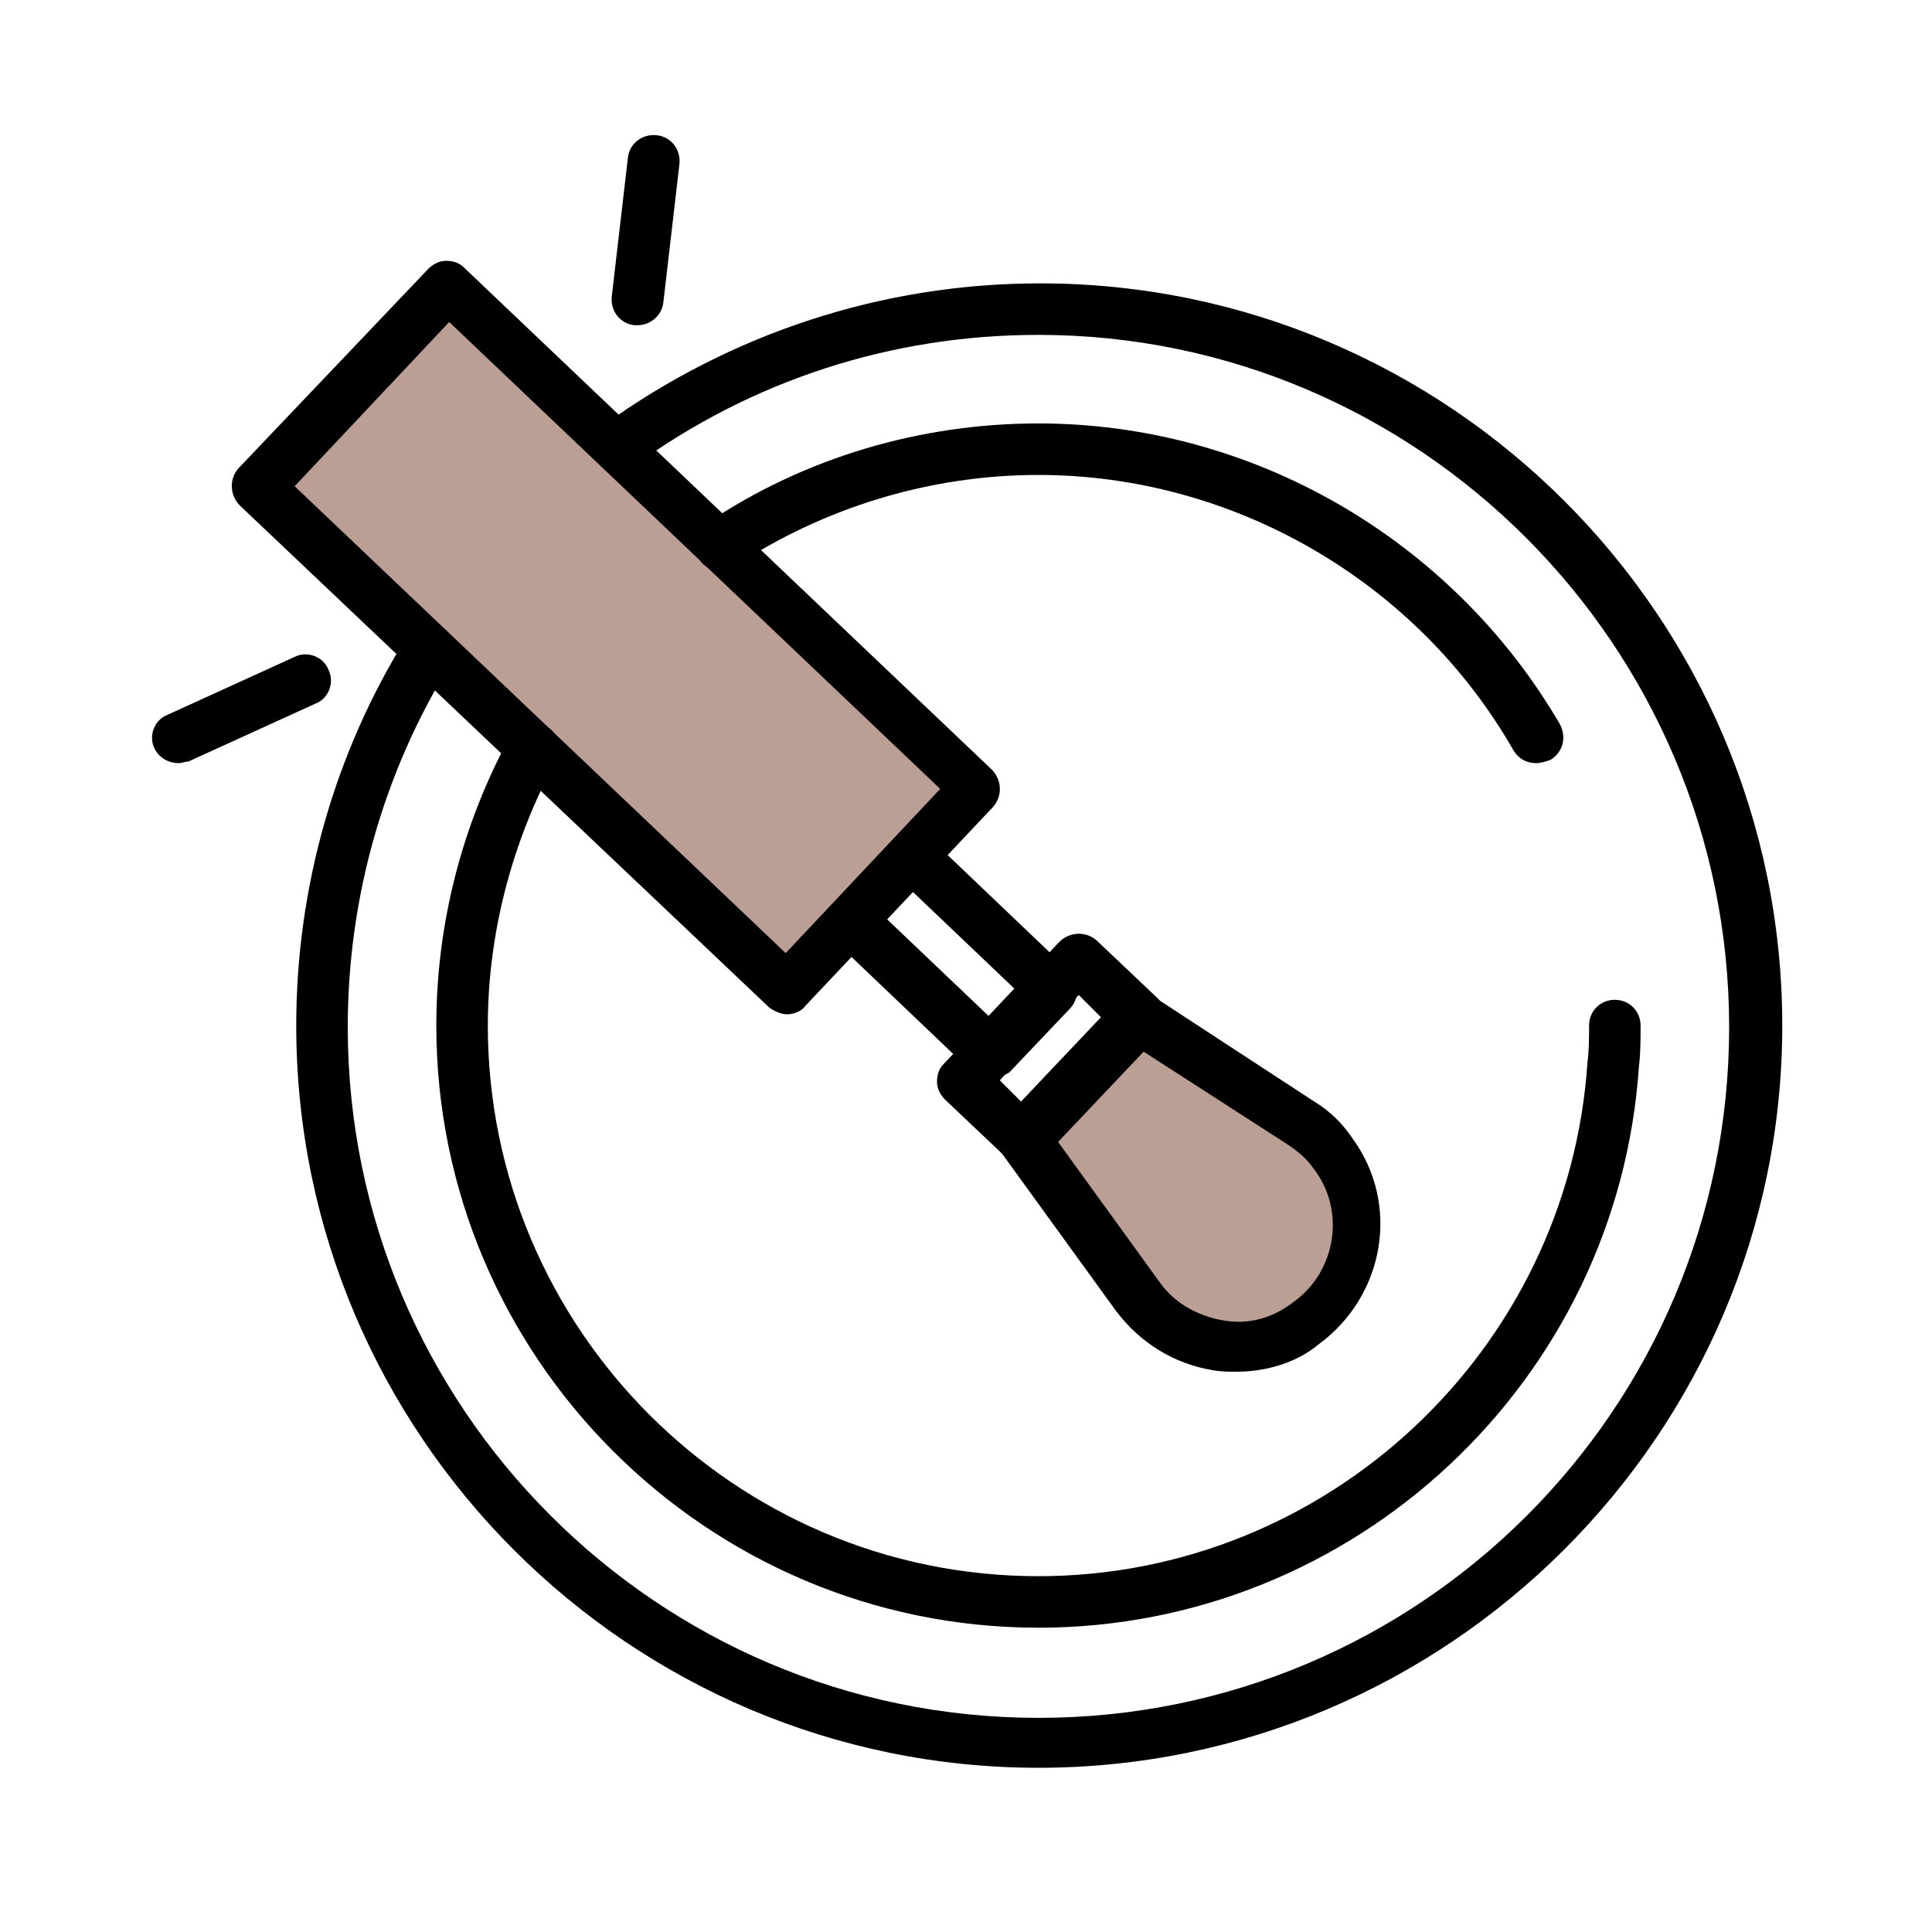 <?xml version="1.0" encoding="UTF-8"?> <!-- Generator: Adobe Illustrator 19.2.1, SVG Export Plug-In . SVG Version: 6.00 Build 0) --> <svg xmlns="http://www.w3.org/2000/svg" xmlns:xlink="http://www.w3.org/1999/xlink" id="Layer_1" x="0px" y="0px" viewBox="0 0 120 120" xml:space="preserve"> <g> <g> <rect x="29.8" y="17" transform="matrix(0.689 -0.725 0.725 0.689 -16.767 40.151)" fill="#BB9E94" width="17.1" height="45.3"></rect> </g> <g> <path fill="#BB9E94" d="M70.6,80.5c2.4,3.4,7.2,4.1,10.6,1.7c3.4-2.4,4.1-7.2,1.7-10.6c-0.5-0.8-1.2-1.4-2-1.9l-10.1-6.6l-7.2,7.6 L70.6,80.5z"></path> </g> <g> <path d="M39.6,20.2c-0.1,0-0.1,0-0.2,0c-0.9-0.1-1.5-0.9-1.4-1.8l1-8.6c0.1-0.9,0.9-1.5,1.8-1.4c0.9,0.1,1.5,0.9,1.4,1.8l-1,8.6 C41.1,19.6,40.4,20.2,39.6,20.2z"></path> </g> <g> <path d="M11.1,47.4c-0.6,0-1.2-0.3-1.5-0.9c-0.4-0.8,0-1.8,0.8-2.1l7.9-3.6c0.8-0.4,1.8,0,2.1,0.8c0.4,0.8,0,1.8-0.8,2.1l-7.9,3.6 C11.5,47.3,11.3,47.4,11.1,47.4z"></path> </g> <g> <path d="M63.6,72.3c-0.4,0-0.8-0.1-1.1-0.4l-3.8-3.6c-0.3-0.3-0.5-0.7-0.5-1.1c0-0.4,0.1-0.8,0.4-1.1l7.2-7.6 c0.6-0.6,1.6-0.7,2.3-0.1l3.8,3.6c0.6,0.6,0.7,1.6,0.1,2.3l-7.2,7.6C64.4,72.1,64,72.3,63.6,72.3z M62.1,67.1l1.4,1.4l5-5.2 L67,61.8L62.1,67.1z"></path> </g> <g> <path d="M76.8,85.2c-0.5,0-1,0-1.5-0.1c-2.4-0.4-4.5-1.7-6-3.7l0,0l-7.1-9.8c-0.5-0.6-0.4-1.5,0.1-2l7.2-7.6 c0.5-0.6,1.4-0.7,2-0.2l10.1,6.6c1,0.6,1.8,1.4,2.4,2.3c3,4.1,2,9.8-2.1,12.8C80.6,84.6,78.7,85.2,76.8,85.2z M72,79.6 c0.9,1.3,2.3,2.1,3.9,2.4c1.6,0.3,3.1-0.1,4.4-1.1c2.7-1.9,3.3-5.7,1.3-8.3c-0.4-0.6-1-1.1-1.6-1.5l-9-5.8l-5.3,5.6L72,79.6z"></path> </g> <g> <path d="M48.9,63c-0.4,0-0.8-0.2-1.1-0.4L14.9,31.4c-0.6-0.6-0.7-1.6-0.1-2.3l11.8-12.4c0.3-0.3,0.7-0.5,1.1-0.5 c0.4,0,0.8,0.1,1.1,0.4l32.8,31.2c0.6,0.6,0.7,1.6,0.1,2.3L50,62.5C49.8,62.8,49.3,63,48.9,63C48.9,63,48.9,63,48.9,63z M18.3,30.2l30.5,29L58.4,49l-30.5-29L18.3,30.2z"></path> </g> <g> <path d="M61.5,67c-0.4,0-0.8-0.2-1.1-0.4l-8.6-8.2c-0.3-0.3-0.5-0.7-0.5-1.1c0-0.4,0.1-0.8,0.4-1.1l3.8-4c0.6-0.6,1.6-0.7,2.3-0.1 l8.6,8.2c0.6,0.6,0.7,1.6,0.1,2.3l-3.8,4C62.4,66.8,62,66.9,61.5,67C61.5,67,61.5,67,61.5,67z M55.1,57.1l6.3,6l1.6-1.7l-6.3-6 L55.1,57.1z"></path> </g> <g> <g> <path d="M64.5,109.8c-25.4,0-46.1-20.7-46.1-46.1c0-8.6,2.4-17,6.9-24.2c0.5-0.8,1.5-1,2.2-0.5c0.8,0.5,1,1.5,0.5,2.2 c-4.2,6.8-6.4,14.6-6.4,22.6c0,23.6,19.2,42.9,42.9,42.9s42.9-19.2,42.9-42.9S88.1,20.8,64.5,20.8c-9.1,0-17.8,2.8-25.2,8.2 c-0.7,0.5-1.7,0.4-2.2-0.4s-0.4-1.7,0.4-2.2c7.9-5.7,17.3-8.8,27.1-8.8c25.4,0,46.1,20.7,46.1,46.1S89.9,109.8,64.5,109.8z"></path> </g> <g> <path d="M64.5,101.1c-20.6,0-37.4-16.8-37.4-37.4c0-6.3,1.6-12.5,4.6-18c0.4-0.8,1.4-1.1,2.2-0.6c0.8,0.4,1.1,1.4,0.6,2.2 c-2.7,5-4.2,10.7-4.2,16.4c0,18.8,15.3,34.2,34.2,34.2c17.9,0,32.9-14,34.1-31.9c0.1-0.8,0.1-1.5,0.1-2.3c0-0.9,0.7-1.6,1.6-1.6 c0.9,0,1.6,0.7,1.6,1.6c0,0.8,0,1.7-0.1,2.5C100.5,85.8,84.1,101.1,64.5,101.1z"></path> </g> <g> <path d="M95.4,47.4c-0.6,0-1.1-0.3-1.4-0.8C88,36.1,76.6,29.5,64.5,29.5c-6.7,0-13.3,2-18.9,5.7c-0.7,0.5-1.7,0.3-2.2-0.5 c-0.5-0.7-0.3-1.7,0.5-2.2c6.1-4.1,13.3-6.2,20.6-6.2c13.3,0,25.7,7.2,32.4,18.7c0.4,0.8,0.2,1.7-0.6,2.2 C96,47.3,95.7,47.4,95.4,47.4z"></path> </g> </g> </g> </svg> 